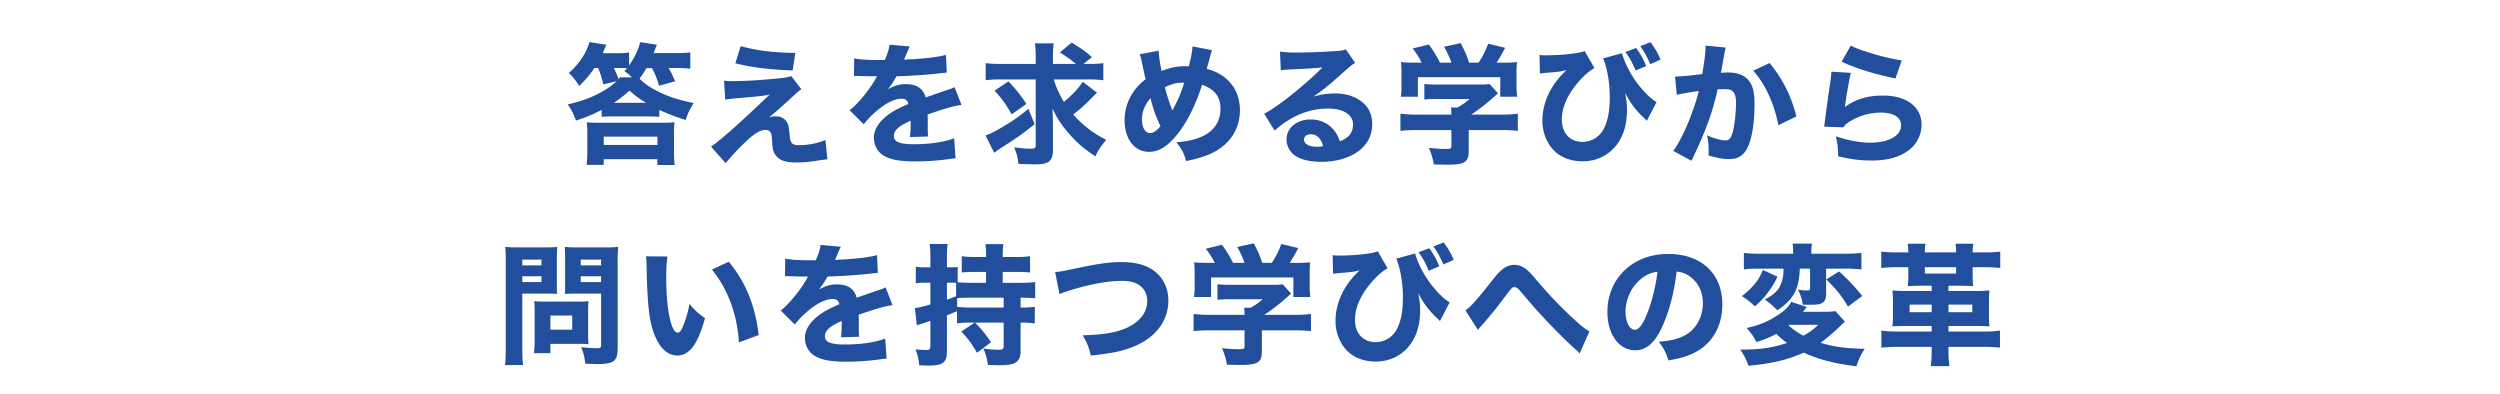 <svg xmlns="http://www.w3.org/2000/svg" width="3017" height="475" viewBox="0 0 3017 475">
  <defs>
    <style>
      .cls-1 {
        fill: #224f9d;
        fill-rule: evenodd;
      }
    </style>
  </defs>
  <path id="答えを求める学びから_問いを持つ学びへの変革" data-name="答えを求める学びから 問いを持つ学びへの変革" class="cls-1" d="M721.77,82.084a117.893,117.893,0,0,1,6.34,19.791l16.167-3.958c-13.155,12.508-35.028,22.958-59.12,28.025,4.6,6.808,6.5,10.45,9.986,19.475a169.156,169.156,0,0,0,30.907-12.825v8.392c4.913-.317,7.291-0.475,14.106-0.475h41.526c4.438,0,9.827.158,13.948,0.475v-8.392a235.578,235.578,0,0,0,31.858,12.192c2.853-8.55,3.329-9.659,9.51-20.425-16.8-3.642-24.884-6.017-35.662-10.609-13.472-5.858-22.982-11.875-29.48-18.841A136.194,136.194,0,0,0,780.1,82.242h6.816a103.826,103.826,0,0,1,8.4,21.217l19.5-5.384c-3.645-8.233-4.755-10.608-7.925-15.992h9.986a159.912,159.912,0,0,1,16.167.792V63.242a114.01,114.01,0,0,1-16.167.792H788.815c0.951-2.533.951-2.533,3.962-10.133L772.49,50.892c-1.744,8.392-6.657,18.525-13.314,28.183V63.242c-3.963.792-7.45,0.95-14.582,0.95H727.318c2.06-4.908,2.06-4.908,4.438-10.133l-20.447-3.325c-3.486,12.983-12.521,26.6-24.884,37.367a70.776,70.776,0,0,1,12.522,15.675,128.5,128.5,0,0,0,18.385-21.691h4.438Zm24.884,0a98.687,98.687,0,0,1,9.986.317l-3.012,3.483a71.931,71.931,0,0,1,9.035,7.442H748.239L746.5,95.542a127.581,127.581,0,0,0-5.706-13.458h5.864Zm-5.864,41.958a135.061,135.061,0,0,0,18.861-14.725,111.616,111.616,0,0,0,20.129,14.725H740.79Zm-12.2,68.083h64.667v6.967h20.921a127.282,127.282,0,0,1-.792-17.1v-19a118.576,118.576,0,0,1,.634-15.517,111.182,111.182,0,0,1-14.74.634H722.721c-6.974,0-10.936-.159-14.581-0.475a127.635,127.635,0,0,1,.633,15.2v18.841c0,6.65-.316,12.192-0.792,17.259h20.605v-6.809Zm0-27.233h64.825v9.975H728.586v-9.975ZM887.4,76.384c21.714,5.225,35.345,6.967,69.105,8.708l3.328-21.217c-26.31-.317-47.073-2.85-65.935-8.233Zm-12.2,43.858c4.755-.792,10.3-1.425,18.385-2.058,20.605-1.742,27.9-2.534,35.345-3.959-4.6,4.117-6.656,6.017-12.045,11.242-29.481,27.867-48.659,44.65-58.8,51.458l17.593,19.95a302.954,302.954,0,0,1,21.4-23.116c12.839-12.509,19.813-16.942,26.786-16.942a7.185,7.185,0,0,1,6.34,3.167c0.793,1.741,1.11,3.958,1.585,9.658,0.476,9.817,1.11,12.825,3.487,16.467,4.28,6.966,11.888,9.975,25.518,9.975a145.377,145.377,0,0,0,23.458-1.9c9.034-1.425,11.57-1.742,14.265-1.742l-2.378-23.433a85.708,85.708,0,0,1-31.224,6.175c-9.193,0-11.253-2.059-12.045-12.667-0.951-9.975-1.11-10.925-2.7-14.092-2.694-5.383-7.608-8.075-14.265-8.075a20.477,20.477,0,0,0-8.242,1.584c1.9-1.425,2.536-2.059,4.914-3.959,1.585-1.425,2.694-2.375,3.645-3.166,7.767-6.809,8.242-7.125,17.752-15.834,8.876-8.233,10.144-9.341,13.155-11.241L954.761,91.742c-3.011,1.267-6.339,1.9-13.63,2.692-25.36,2.533-42.161,3.483-58.01,3.483-2.853,0-4.914-.158-9.352-0.475Zm155.324-28.5a13.74,13.74,0,0,1,2.38-.158h2.22a9.917,9.917,0,0,0,2.69.158c0.48,0,3.02,0,6.03.158,4.59,0.158,5.86.158,14.74,0.158a23.91,23.91,0,0,0-2.38,3.958c-8.24,14.092-22.03,30.558-30.91,37.05l17.12,16.942a96.744,96.744,0,0,1,14.42-15.2c11.89-10.292,22.67-15.675,31.23-15.675,4.59,0,7.29,2.058,8.08,6.333-10.94,4.75-17.91,8.392-23.14,12.192-12.05,8.708-18.39,18.525-18.39,28.341a25.682,25.682,0,0,0,6.19,17.1c7.29,8.234,20.44,11.717,43.74,11.717a293.678,293.678,0,0,0,40.74-2.85,60.137,60.137,0,0,1,7.92-.792l-1.74-24.225c-12.37,4.592-29.48,7.125-48.66,7.125-17.28,0-24.09-2.85-24.09-10.133,0-3.958,2.53-7.917,7.45-11.4a82.131,82.131,0,0,1,12.68-6.808,5.359,5.359,0,0,1,.15,1.266c0,8.392-.31,15.359-0.95,18.367l22.03-.633a97.845,97.845,0,0,1-.47-10.609V143.359l-0.16-5.225c19.18-6.492,19.18-6.492,22.98-7.442a120.559,120.559,0,0,1,17.91-4.117l-8.4-21.533c-2.69,1.583-3.33,1.742-12.36,4.75-7.13,2.375-7.93,2.692-14.11,4.908-4.12,1.425-6.97,2.375-8.4,2.85-2.85-10.608-10.77-15.991-23.61-15.991-7.93,0-13.63,1.583-21.88,6.175a113.826,113.826,0,0,0,10.31-15.675c16-.475,36.61-1.742,48.18-3.167,7.61-.792,7.61-0.792,12.52-1.267l-0.95-21.375c-9.03,2.375-22.03,4.117-40.89,5.225a96.106,96.106,0,0,0-9.83.633c0.63-1.267.63-1.425,1.27-2.85,4.75-11.4,4.75-11.4,5.86-13.142L1073.48,53.9c-0.64,5.225-1.75,9.025-5.71,18.525h-7.92c-13,0-23.15-.633-29.01-2.058Zm281.97,4.117a143.982,143.982,0,0,1,19.02.95V76.225a148.976,148.976,0,0,1-19.02.95h-4.91l10.14-8.233c-7.45-6.65-10.62-8.867-24.41-17.575l-14.26,11.875a183.034,183.034,0,0,1,19.49,13.933h-27.89V70.05a129.493,129.493,0,0,1,.95-17.733h-22.67a119.848,119.848,0,0,1,.95,17.417v7.442h-41.36a145.556,145.556,0,0,1-19.02-.95V96.809a143.592,143.592,0,0,1,17.91-.95h42.47v79.008c0,3.8-1.11,4.592-5.54,4.592a132.984,132.984,0,0,1-20.45-1.742c3.17,7.917,4.28,11.875,5.07,19.95,6.82,0.475,13.16.633,19.18,0.633,8.56,0,12.36-.475,15.85-2.216q6.66-3.089,6.66-14.25v-31.35c0-5.384-.16-12.984-0.48-19.317,6.5,13.3,10.94,19.95,21.56,31.983,8.24,9.342,16.32,16.309,30.11,25.492,3.96-8.233,6.82-12.35,13.16-19.792-13.32-7.125-18.55-10.766-27.26-18.208a116.45,116.45,0,0,1-12.53-12.508,203.6,203.6,0,0,0,19.34-16.942c7.61-7.758,7.61-7.758,9.35-9.342l-17.27-13.141c-5.23,8.075-13.32,16.625-22.67,24.225a114.708,114.708,0,0,1-12.36-27.075h40.89Zm-112.22,13.616c8.09,8.55,14.11,16.942,20.61,28.5l17.75-12.508a160.969,160.969,0,0,0-21.71-27.233Zm40.74,21.85A199.4,199.4,0,0,1,1212,151.909c-9.82,6.016-16.01,9.183-22.66,11.558l10.46,20.9c3.01-2.217,4.91-3.642,9.35-6.492,21.24-13.775,22.66-14.725,39.47-28.025Zm134.4-65.866A43.367,43.367,0,0,1,1377.16,71c3.01,14.408,4.75,22.483,5.39,24.542-16.49,12.825-25.36,30.083-25.36,49.558,0,22.8,11.88,38.159,29.64,38.159,12.2,0,23.77-7.6,35.97-23.75,10.94-14.25,20.45-34.042,27.9-57.159,14.9,5.067,22.19,14.409,22.19,28.659,0,24.225-18.39,38.316-53.26,40.691,7.3,9.5,9.04,12.984,11.73,22.642,12.05-2.375,19.02-4.433,27.26-7.758,23.94-9.975,37.73-29.45,37.73-53.675,0-16.467-6.5-30.084-18.71-39.742-6.34-4.75-11.88-7.442-21.39-10.133,0.79-2.375,3.01-10.45,4.91-17.892a31.561,31.561,0,0,1,1.59-4.592l-23.62-4.592c-0.32,5.7-1.11,10.608-4.44,24.067a37.563,37.563,0,0,0-3.8-.158,73.005,73.005,0,0,0-29.01,5.858,152.863,152.863,0,0,1-3.64-24.542Zm13,53.041c3.65,14.092,5.86,20.425,12.05,33.725-4.44,5.542-8.56,8.392-12.53,8.392-6.02,0-9.82-6.65-9.82-16.942C1378.11,134.967,1381.75,125.942,1388.41,118.5Zm17.44-13.141c7.76-4.117,13.63-5.542,23.29-5.7-4.12,13.3-6.65,19.316-14.26,33.566A201.379,201.379,0,0,1,1405.85,105.359Zm139.79-20.584c4.75-.633,6.18-0.633,11.25-0.95,23.3-1.108,26-1.267,38.99-2.375-22.34,22.325-55.47,48.609-70.37,55.734l12.68,20.425c19.65-17.575,41.37-26.6,64.67-26.6,18.22,0,29.95,7.441,29.95,19,0,9.975-4.59,15.991-15.85,20.583-2.37-6.492-4.12-9.817-7.29-13.617-6.65-8.233-16.64-12.825-27.89-12.825-16.8,0-29.17,10.292-29.17,23.909a23.7,23.7,0,0,0,9.67,19.316c6.66,5.067,18.39,7.917,32.18,7.917,15.21,0,29.16-3.325,39.78-9.5,14.26-8.233,21.71-20.583,21.71-35.942,0-11.083-3.8-19.791-11.57-26.283-8.56-7.125-19.65-10.767-33.12-10.767a87.108,87.108,0,0,0-26.15,3.8c12.83-9.025,17.91-13.141,34.39-27.866,12.36-10.925,12.52-10.925,15.85-12.825L1624.1,59.442c-2.7,1.267-4.6,1.583-10.78,2.058-14.74,1.108-34.4,1.9-48.03,1.9a141.506,141.506,0,0,1-20.6-1.108Zm51.04,91.517a23.142,23.142,0,0,1-6.66.792c-10.3,0-16.33-3.167-16.33-8.709,0-3.8,3.17-6.333,7.93-6.333C1589.07,162.042,1594.3,166.95,1596.68,176.292Zm113.16-100.7c-10.3,0-13.15-.158-19.18-0.633a102.99,102.99,0,0,1,.64,13.142v15.992a71.158,71.158,0,0,1-.79,12.667h20.6V93.167h99.38v23.592h20.45a98.8,98.8,0,0,1-.8-12.509V88.1a98.343,98.343,0,0,1,.64-13.142,194.647,194.647,0,0,1-19.66.633h-5.07a189.14,189.14,0,0,0,10.3-17.892l-20.44-4.908a100.075,100.075,0,0,1-11.57,22.8h-11.42c-3.01-9.025-4.59-12.667-10.14-23.592l-20.13,4.433a102.006,102.006,0,0,1,8.88,19.158h-13.79a140.455,140.455,0,0,0-13.47-21.85l-19.5,4.75a100.854,100.854,0,0,1,10.94,17.1h-5.87Zm62.61,81.383h38.2a183.5,183.5,0,0,1,21.08.95V137.184a151.05,151.05,0,0,1-20.92,1.108h-35.35a243.685,243.685,0,0,0,28.21-22.008c1.75-1.584,2.38-2.217,4.12-3.642L1797.65,101.4a75.1,75.1,0,0,1-12.2.634h-50.09a158.408,158.408,0,0,1-16.48-.634v18.684a161.031,161.031,0,0,1,16.32-.634h38.2a74.735,74.735,0,0,1-14.58,10.292h-7.77a63.548,63.548,0,0,1,.48,8.55h-41.21a153.5,153.5,0,0,1-20.29-1.108v20.741a175.108,175.108,0,0,1,20.45-.95h41.05V176.45c0,2.85-1.11,3.325-7.77,3.325-4.75,0-11.09-.475-19.49-1.266a72.047,72.047,0,0,1,6.02,19.95c7.13,0.158,12.2.316,16.32,0.316,21.08,0,25.84-3.008,25.84-16.783V156.975Zm189.09-94.208a93.391,93.391,0,0,1,12.2,22.325l12.84-5.383a87.967,87.967,0,0,0-12.2-21.85Zm17.91-6.967c4.91,6.808,7.92,12.192,12.04,21.692l12.52-5.542a92.945,92.945,0,0,0-12.2-21.058Zm-121.1,32.933c1.91-.317,2.38-0.317,4.76-0.633,18.23-1.425,18.23-1.425,27.42-3.483-18.7,16.942-29.16,38.95-29.16,60.642a53.056,53.056,0,0,0,9.35,30.875c8.4,12.033,22.19,18.525,39.31,18.525,16.8,0,31.54-7.284,41.36-20.425,8.09-10.925,12.05-24.384,12.05-41.8,0-6.492-.48-10.292-2.22-20.425a101.1,101.1,0,0,0,22.66,30.241c2.07,2.059,2.22,2.217,3.49,3.484l11.73-22.484c-9.03-5.383-20.76-18.05-28.69-30.716-6.02-9.658-10.62-19.475-12.99-28.342l-22.83,6.333c4.92,11.083,8.09,29.45,8.09,46.709,0,14.725-1.75,25.491-5.87,35.308-4.75,11.558-15.06,18.683-27.1,18.683-15.06,0-24.89-10.608-24.89-26.916,0-14.567,6.66-29.767,19.66-44.967,6.65-7.758,12.36-12.825,19.65-17.258L1912.4,61.659c-7.29,2.85-27.26,5.067-46.6,5.067a40.96,40.96,0,0,1-7.92-.475Zm165.16,25.808c4.6-1.267,15.37-3.167,26.63-4.75-6.66,26.442-20.13,58.108-30.91,72.358l22.03,11.875c0.95-2.058,1.11-2.375,2.54-5.383,14.74-30.717,23.45-54.783,29-80.75,3.49-.158,5.23-0.317,7.93-0.317,5.7,0,8.24.634,10.3,2.692,2.85,2.533,3.96,6.65,3.96,14.25,0,12.033-1.9,28.5-4.28,36.1-1.9,6.333-4.28,8.867-8.24,8.867-5.23,0-14.42-2.534-22.51-6.175a72.829,72.829,0,0,1,2.06,17.1,65.435,65.435,0,0,1-.31,7.125c10.77,3.166,17.43,4.433,24.25,4.433,8.71,0,13.79-1.9,18.54-7.125,8.08-8.708,12.84-30.717,12.84-59.058,0-14.884-2.06-22.642-7.45-29.134-5.23-6.175-13.47-9.183-24.73-9.183-2.37,0-4.59.158-8.4,0.317,0.48-2.058.48-2.058,1.11-5.383,2.22-12.983,3.49-19.95,3.65-20.425a38.617,38.617,0,0,1,1.11-4.592l-24.57-2.375a13.534,13.534,0,0,1,.16,2.375c0,6.017-1.11,15.358-3.96,31.983-8.09,1.267-27.11,3.008-31.86,3.008h-0.95Zm92.24-29.292c14.59,16.309,25.05,39.109,30.44,65.867l21.71-10.608c-6.5-25.334-16.64-45.284-32.33-64.442Zm106.67-10.767c18.39,8.392,37.41,14.25,64.99,20.267l7.61-21.85c-18.39-2.533-50.09-11.717-61.5-17.892Zm-12.2,12.033c-0.32,3.642-.48,5.7-0.95,9.5-3.17,20.9-5.87,40.85-7.29,52.567-0.32,2.058-.32,2.216-0.64,4.275l22.99,0.791a30.4,30.4,0,0,1,8.08-7.125,70.66,70.66,0,0,1,37.56-10.608c15.22,0,24.25,5.7,24.25,15.358,0,12.509-14.9,20.9-37.09,20.9-12.52,0-25.99-2.533-41.68-7.6,2.22,9.659,2.69,13.934,2.85,24.067,16.8,3.8,26.95,5.067,40.26,5.067,18.39,0,32.02-3.484,43.27-11.242a38.89,38.89,0,0,0,17.12-31.983c0-21.375-18.07-35.15-46.28-35.15-19.02,0-32.65,4.116-46.28,13.775,1.9-14.409,5.54-34.992,7.29-41.167ZM630.317,354.309H658.53c4.755,0,9.351.158,13.789,0.316C672,351.3,672,348.45,672,340.534V312.667c0-6.175.159-9.5,0.476-14.725a130.743,130.743,0,0,1-16.167.633H625.879a144.551,144.551,0,0,1-16.166-.633,178.492,178.492,0,0,1,.634,18.05V420.175c0,10.292-.317,15.517-0.951,20.425h21.872c-0.634-4.433-.951-10.766-0.951-20.266V354.309Zm0-41.009h23.141v6.967H630.317V313.3Zm0,20.109h23.141v6.966H630.317v-6.966Zm115.07-17.734a177.211,177.211,0,0,1,.634-17.733,142.766,142.766,0,0,1-16.167.633H697.679a140.983,140.983,0,0,1-16.167-.633c0.317,4.592.476,8.867,0.476,14.725v27.867c0,7.283,0,10.133-.317,14.091,3.645-.158,8.875-0.316,13.789-0.316h29.956v62.066c0,3.167-.793,3.8-5.072,3.8a169.041,169.041,0,0,1-19.02-1.266c2.853,6.808,3.8,10.766,5.072,19.95,10.619,0.475,12.2.475,14.423,0.475,20.288,0,24.568-3.484,24.568-19.95V315.675ZM700.849,313.3h24.567v6.967H700.849V313.3Zm0,20.109h24.567v6.966H700.849v-6.966Zm8.876,41.641c0-4.908.158-8.233,0.475-11.558-3.487.317-7.132,0.475-12.521,0.475H656.945c-5.072,0-8.559-.158-12.2-0.475,0.317,3.483.475,7.125,0.475,11.717v35.466a153.692,153.692,0,0,1-.792,15.517h19.812V414.95h34.077c4.755,0,7.925.159,11.887,0.475a110.11,110.11,0,0,1-.475-11.4V375.05Zm-45.489,5.7h26.31v17.1h-26.31v-17.1Zm115.386-71.408a84.215,84.215,0,0,1,.634,10.608c0.951,47.975,3.17,68.084,9.668,84.234,6.657,16.466,16.008,24.858,27.579,24.858,14.582,0,24.884-14.092,33.284-45.125-9.034-6.333-12.2-9.342-18.7-17.1a132.329,132.329,0,0,1-8.4,28.183c-1.743,4.275-3.645,6.492-5.706,6.492-8.083,0-13.948-28.025-13.948-65.867,0-10.925.476-19.95,1.427-26.125Zm79.566,15.992a140.024,140.024,0,0,1,22.823,40.533,161.472,161.472,0,0,1,9.669,47.342l23.933-8.867c-4.28-35.942-15.85-64.125-36.138-88.508Zm88.124,8.075a13.651,13.651,0,0,1,2.378-.159h2.219a9.868,9.868,0,0,0,2.694.159c0.475,0,3.011,0,6.023.158,4.6,0.158,5.864.158,14.74,0.158a24.3,24.3,0,0,0-2.377,3.959c-8.242,14.091-22.031,30.558-30.907,37.05L959.2,391.675a96.508,96.508,0,0,1,14.424-15.2c11.887-10.291,22.665-15.675,31.227-15.675,4.59,0,7.29,2.059,8.08,6.334-10.94,4.75-17.91,8.391-23.141,12.191-12.045,8.709-18.385,18.525-18.385,28.342a25.716,25.716,0,0,0,6.181,17.1c7.291,8.233,20.446,11.717,43.745,11.717a293.535,293.535,0,0,0,40.73-2.85,60.075,60.075,0,0,1,7.93-.792l-1.74-24.225c-12.37,4.592-29.48,7.125-48.66,7.125-17.28,0-24.1-2.85-24.1-10.133,0-3.959,2.536-7.917,7.445-11.4a83.106,83.106,0,0,1,12.68-6.809,5.049,5.049,0,0,1,.16,1.267c0,8.392-.31,15.358-0.95,18.367l22.03-.634a97.812,97.812,0,0,1-.47-10.608V385.025l-0.16-5.225c19.18-6.491,19.18-6.491,22.98-7.441a120.151,120.151,0,0,1,17.91-4.117l-8.4-21.533c-2.69,1.583-3.33,1.741-12.36,4.75-7.13,2.375-7.93,2.691-14.11,4.908-4.12,1.425-6.97,2.375-8.4,2.85-2.85-10.608-10.78-15.992-23.61-15.992-7.93,0-13.635,1.584-21.877,6.175a113.515,113.515,0,0,0,10.3-15.675c16-.475,36.615-1.741,48.185-3.166,7.61-.792,7.61-0.792,12.52-1.267l-0.95-21.375c-9.04,2.375-22.03,4.117-40.89,5.225a96.443,96.443,0,0,0-9.83.633c0.63-1.266.63-1.425,1.27-2.85,4.75-11.4,4.75-11.4,5.86-13.141l-24.565-2.217c-0.634,5.225-1.744,9.025-5.706,18.525h-7.925c-13,0-23.141-.633-29-2.058ZM1176.34,389.3l-16.17,10.767c9.2,10.133,12.53,14.725,18.87,25.65l16.95-12.667c-7.44-10.925-11.41-15.833-19.33-23.75h34.55v28.817c0,3.167-1.43,3.958-6.66,3.958a117.822,117.822,0,0,1-17.91-1.583,59.762,59.762,0,0,1,5.39,19.792c9.51,0.475,11.41.475,14.11,0.475,11.41,0,17.12-1.109,21.08-4.434,2.85-2.533,4.44-6.65,4.44-12.033V389.3h1.58a111.844,111.844,0,0,1,15.53.95V370.3a112.364,112.364,0,0,1-15.53.792h-1.58V359.217c8.4,0.158,13.63.317,17.59,0.792V340.375a148.493,148.493,0,0,1-18.7.95H1210.1V328.184h16.48a147.4,147.4,0,0,1,16.49.633V309.184a113.43,113.43,0,0,1-16.64.95H1210.1v-4.117a60.446,60.446,0,0,1,.95-11.4h-21.87a84.875,84.875,0,0,1,.79,11.4v4.117h-12.84a111.006,111.006,0,0,1-16.48-.95v19.633a147.313,147.313,0,0,1,16.48-.633h12.84v13.141h-17.59c-5.71,0-13.16-.316-16.64-0.633V322.167a59.279,59.279,0,0,1-7.93.475h-5.07V310.45c0-7.6.16-11.4,0.95-15.991h-21.87c0.79,5.225.95,8.233,0.95,16.15v12.033h-5.87a68.169,68.169,0,0,1-11.72-.792V341.8a90.182,90.182,0,0,1,11.41-.633h6.18V367.45c-10.62,3.009-15.22,4.117-18.7,4.275l2.37,20.9c1.43-.475,4.76-1.741,6.18-2.058,3.17-.95,3.17-0.95,6.19-2.058,0.95-.317,2.22-0.634,3.96-1.267v30.083c0,4.117-.95,5.067-5.07,5.067-3.49,0-7.29-.317-12.84-0.792a64.2,64.2,0,0,1,4.44,19.159c5.39,0.316,7.76.475,10.77,0.475,18.07,0,22.67-3.642,22.67-17.734V380.592c5.55-2.217,6.5-2.692,12.2-5.067v14.567a155.4,155.4,0,0,1,18.55-.792h2.85Zm34.87-30.083v11.875h-37.56a151.858,151.858,0,0,1-18.55-.792V359.692c3.01-.158,12.05-0.475,17.44-0.475h38.67Zm-57.38-1.742c-5.54,2.217-6.81,2.692-11.09,4.117V341.167h5.07c2.22,0,4.28,0,6.02.158v16.15Zm124.74-2.533a130.3,130.3,0,0,1,13.16-4.75c25.36-7.6,45.96-11.242,62.44-11.242,10.94,0,18.71,2.534,24.1,8.075,4.12,4.275,6.18,9.659,6.18,16.309a28.538,28.538,0,0,1-5.39,17.1c-5.55,7.916-14.58,14.091-26.15,17.891-11.1,3.8-25.2,5.7-46.28,6.334,5.7,9.975,7.29,14.091,9.82,24.383,28.22-2.85,42.48-6.175,57.54-13.458,22.98-11.4,35.98-30.242,35.98-52.725,0-15.675-6.66-28.817-18.71-37.05-9.19-6.334-21.87-9.5-37.56-9.5-15.85,0-27.58,1.741-60.71,8.708-10.46,2.217-13.63,2.85-19.65,3.325Zm181.64-37.683c-10.3,0-13.16-.159-19.18-0.634a103,103,0,0,1,.64,13.142v15.992a70.078,70.078,0,0,1-.8,12.666h20.61V334.834h99.38v23.591h20.44a100.773,100.773,0,0,1-.79-12.508v-16.15a100.334,100.334,0,0,1,.63-13.142,194.5,194.5,0,0,1-19.65.634h-5.07a191.335,191.335,0,0,0,10.3-17.892l-20.45-4.908a99.291,99.291,0,0,1-11.57,22.8h-11.41c-3.01-9.025-4.59-12.667-10.14-23.592l-20.13,4.433a101.952,101.952,0,0,1,8.87,19.159h-13.78a140.448,140.448,0,0,0-13.48-21.85l-19.49,4.75a100.08,100.08,0,0,1,10.93,17.1h-5.86Zm62.61,81.383h38.19a183.375,183.375,0,0,1,21.08.95V378.85a150.87,150.87,0,0,1-20.92,1.109h-35.34a243.574,243.574,0,0,0,28.21-22.009c1.74-1.583,2.38-2.216,4.12-3.641l-10.14-11.242a75.273,75.273,0,0,1-12.21.633h-50.08a158.78,158.78,0,0,1-16.49-.633V361.75a161.276,161.276,0,0,1,16.33-.633h38.2a74.735,74.735,0,0,1-14.58,10.292h-7.77a63.74,63.74,0,0,1,.47,8.55h-41.2a153.217,153.217,0,0,1-20.29-1.109v20.742a174.918,174.918,0,0,1,20.44-.95h41.05v19.475c0,2.85-1.11,3.325-7.76,3.325-4.76,0-11.1-.475-19.5-1.267a72.058,72.058,0,0,1,6.03,19.95c7.13,0.159,12.2.317,16.32,0.317,21.08,0,25.84-3.008,25.84-16.783V398.642Zm189.08-94.208a93.4,93.4,0,0,1,12.21,22.325l12.84-5.384a87.994,87.994,0,0,0-12.21-21.85Zm17.91-6.967c4.92,6.808,7.93,12.192,12.05,21.692l12.52-5.542a93.3,93.3,0,0,0-12.2-21.058ZM1608.72,330.4c1.9-.316,2.38-0.316,4.76-0.633,18.22-1.425,18.22-1.425,27.42-3.483-18.71,16.941-29.17,38.95-29.17,60.641a53.053,53.053,0,0,0,9.35,30.875c8.4,12.034,22.19,18.525,39.31,18.525,16.8,0,31.54-7.283,41.37-20.425,8.08-10.925,12.05-24.383,12.05-41.8,0-6.491-.48-10.291-2.22-20.425a100.925,100.925,0,0,0,22.66,30.242c2.06,2.058,2.22,2.217,3.49,3.483l11.73-22.483c-9.04-5.383-20.77-18.05-28.69-30.717-6.02-9.658-10.62-19.475-13-28.341l-22.82,6.333c4.91,11.083,8.08,29.45,8.08,46.708,0,14.725-1.74,25.492-5.86,35.309-4.76,11.558-15.06,18.683-27.11,18.683-15.05,0-24.88-10.608-24.88-26.917,0-14.566,6.66-29.766,19.65-44.966,6.66-7.759,12.37-12.825,19.66-17.259l-11.73-20.425c-7.29,2.85-27.26,5.067-46.6,5.067a40.96,40.96,0,0,1-7.92-.475Zm174.82,67.767a52.041,52.041,0,0,1,3.97-4.75c8.24-9.183,16.96-19.792,24.41-29.608,12.83-17.259,12.83-17.259,15.53-17.259,2.22,0,3.8.95,6.65,4.117,4.92,5.7,4.92,5.7,6.66,7.758,10.78,12.509,10.78,12.509,14.27,16.467,15.37,16.942,32.96,34.833,46.12,46.55a54.787,54.787,0,0,1,5.23,5.067l11.73-26.6c-5.71-3.167-10.46-6.967-19.66-15.675-16.95-15.675-29.63-29.134-45.96-48.292a88.152,88.152,0,0,0-10.3-10.767c-4.6-3.641-9.51-5.541-14.58-5.541-8.25,0-15.38,4.433-23.3,14.408-22.03,27.867-28.69,35.467-35.82,40.533Zm239.81-70.458c6.34,0.791,10.14,2.058,14.74,5.066,10.78,7.125,16.96,19,16.96,33.092,0,16.783-8.24,31.508-21.87,38.95-7.45,3.958-17.28,6.492-31.38,7.6,6.18,8.233,8.4,12.508,11.72,22.483,11.26-1.9,17.6-3.483,25.2-6.491,25.36-9.975,39.79-32.3,39.79-61.117,0-37.05-25.36-60.8-65.14-60.8-22.67,0-42.16,7.917-55.8,22.8-11.57,12.508-17.75,28.975-17.75,47.025,0,27.233,13.95,46.392,33.6,46.392,13.63,0,24.1-9.342,32.97-29.45C2014.63,374.892,2020.18,353.834,2023.35,327.709Zm-23.14.316c-1.9,16.942-6.82,36.892-12.68,50.984-5.07,12.825-9.99,19-14.58,19-6.18,0-11.25-9.659-11.25-21.534,0-15.833,7.44-31.191,19.49-40.533A35.627,35.627,0,0,1,2000.21,328.025Zm152.16-3.8c0,8.392-1.11,14.25-3.81,20.109-3.17,6.966-8.56,11.716-18.86,17.1a90.619,90.619,0,0,1,15.06,12.983c9.83-6.175,16.64-13.142,20.76-20.742,4.12-7.916,6.03-16.15,6.5-29.45h12.36v23.592c0,2.217-.63,2.692-3.32,2.692a77.027,77.027,0,0,1-11.26-.95,53.491,53.491,0,0,1,5.71,18.05c3.49,0.158,5.07.158,8.08,0.158,8.4,0,11.25-.317,14.27-1.583,4.12-1.742,5.86-5.067,5.86-11.242V324.225h23.46a164.711,164.711,0,0,1,19.18.95v-19.95a166.726,166.726,0,0,1-19.82.95h-40.57v-2.691a43.659,43.659,0,0,1,.79-9.5H2163.3a57.455,57.455,0,0,1,.64,9.658v2.533h-40.1a146.031,146.031,0,0,1-19.34-.95v19.95c5.23-.791,9.67-0.95,17.75-0.95h30.12Zm62.45,51.142c-2.86.633-6.82,0.95-13.64,0.95h-25.51c2.37-2.85,2.69-3.167,4.75-5.858l-18.7-6.175c-3.96,6.966-8.88,11.558-19.02,17.733-10.94,6.808-20.76,10.767-34.87,13.775,5.71,6.492,8.4,10.133,11.73,16.942a113.679,113.679,0,0,0,24.09-9.817,98.748,98.748,0,0,0,13,10.925c-17.91,6.017-32.97,8.075-56.59,8.075a75.079,75.079,0,0,1,9.99,19.475c28.69-2.692,45.96-6.808,66.73-15.833,17.43,8.075,35.98,12.983,63.55,16.466a81.992,81.992,0,0,1,9.99-21.058c-23.93-.633-37.09-2.375-53.26-7.283a233.341,233.341,0,0,0,23.78-20.267c2.53-2.533,3.17-3.167,5.55-5.383Zm-55.48,16.625h34.87a78.941,78.941,0,0,1-17.91,13.142,96.456,96.456,0,0,1-17.91-12.35Zm-31.86-66.183c-3.48,8.233-6.02,12.508-11.57,18.841a92.789,92.789,0,0,1-13.79,12.667c7.45,5.067,7.45,5.067,12.37,9.342a44.109,44.109,0,0,0,3.48,3.008c7.14-6.492,10.31-9.658,15.22-16.308a99.5,99.5,0,0,0,11.89-19.475Zm76.56,11.4c12.84,12.825,17.75,19,26.15,32.775l17.28-12.825c-9.83-11.875-17.6-20.267-28.06-29.609Zm176.56-14.725h14.11a164.489,164.489,0,0,1,19.18.95V303.642a141.4,141.4,0,0,1-19.34.95H2380.6a50.51,50.51,0,0,1,.8-10.45h-21.56a63.38,63.38,0,0,1,.79,10.45h-37.72a49.425,49.425,0,0,1,.79-10.45h-21.55a67.573,67.573,0,0,1,.79,10.45h-13.47a157.092,157.092,0,0,1-19.18-.95v19.792a162.459,162.459,0,0,1,19.18-.95h13.47v9.658a105.1,105.1,0,0,1-.63,13.142c6.18-.317,10.46-0.475,15.53-0.475h13.31v6.333h-30.43a148.031,148.031,0,0,1-16.96-.633,131.979,131.979,0,0,1,.64,14.566v14.567a124.227,124.227,0,0,1-.64,14.25c4.76-.317,7.77-0.475,17.44-0.475h29.95v6.65H2290.1a130.252,130.252,0,0,1-19.65-1.108v20.583a178.331,178.331,0,0,1,19.81-.95h40.89v5.067a140.75,140.75,0,0,1-1.11,18.208h22.51a134.194,134.194,0,0,1-1.11-18.208v-5.067h42.48a173.514,173.514,0,0,1,19.65.95V398.959a130.339,130.339,0,0,1-19.65,1.108h-42.48v-6.65h32.02c9.67,0,12.52.158,17.43,0.475a121.45,121.45,0,0,1-.63-14.25V365.075a127.346,127.346,0,0,1,.63-14.566,147.806,147.806,0,0,1-16.96.633h-32.49v-6.333h14.42c4.92,0,10.15.158,15.38,0.475a98.35,98.35,0,0,1-.64-13.142v-9.658Zm-19.97,0v7.6h-37.72v-7.6h37.72Zm-9.19,54.308v-9.183h28.69v9.183h-28.69Zm-20.29,0h-26.63v-9.183h26.63v9.183Z"/>
</svg>
